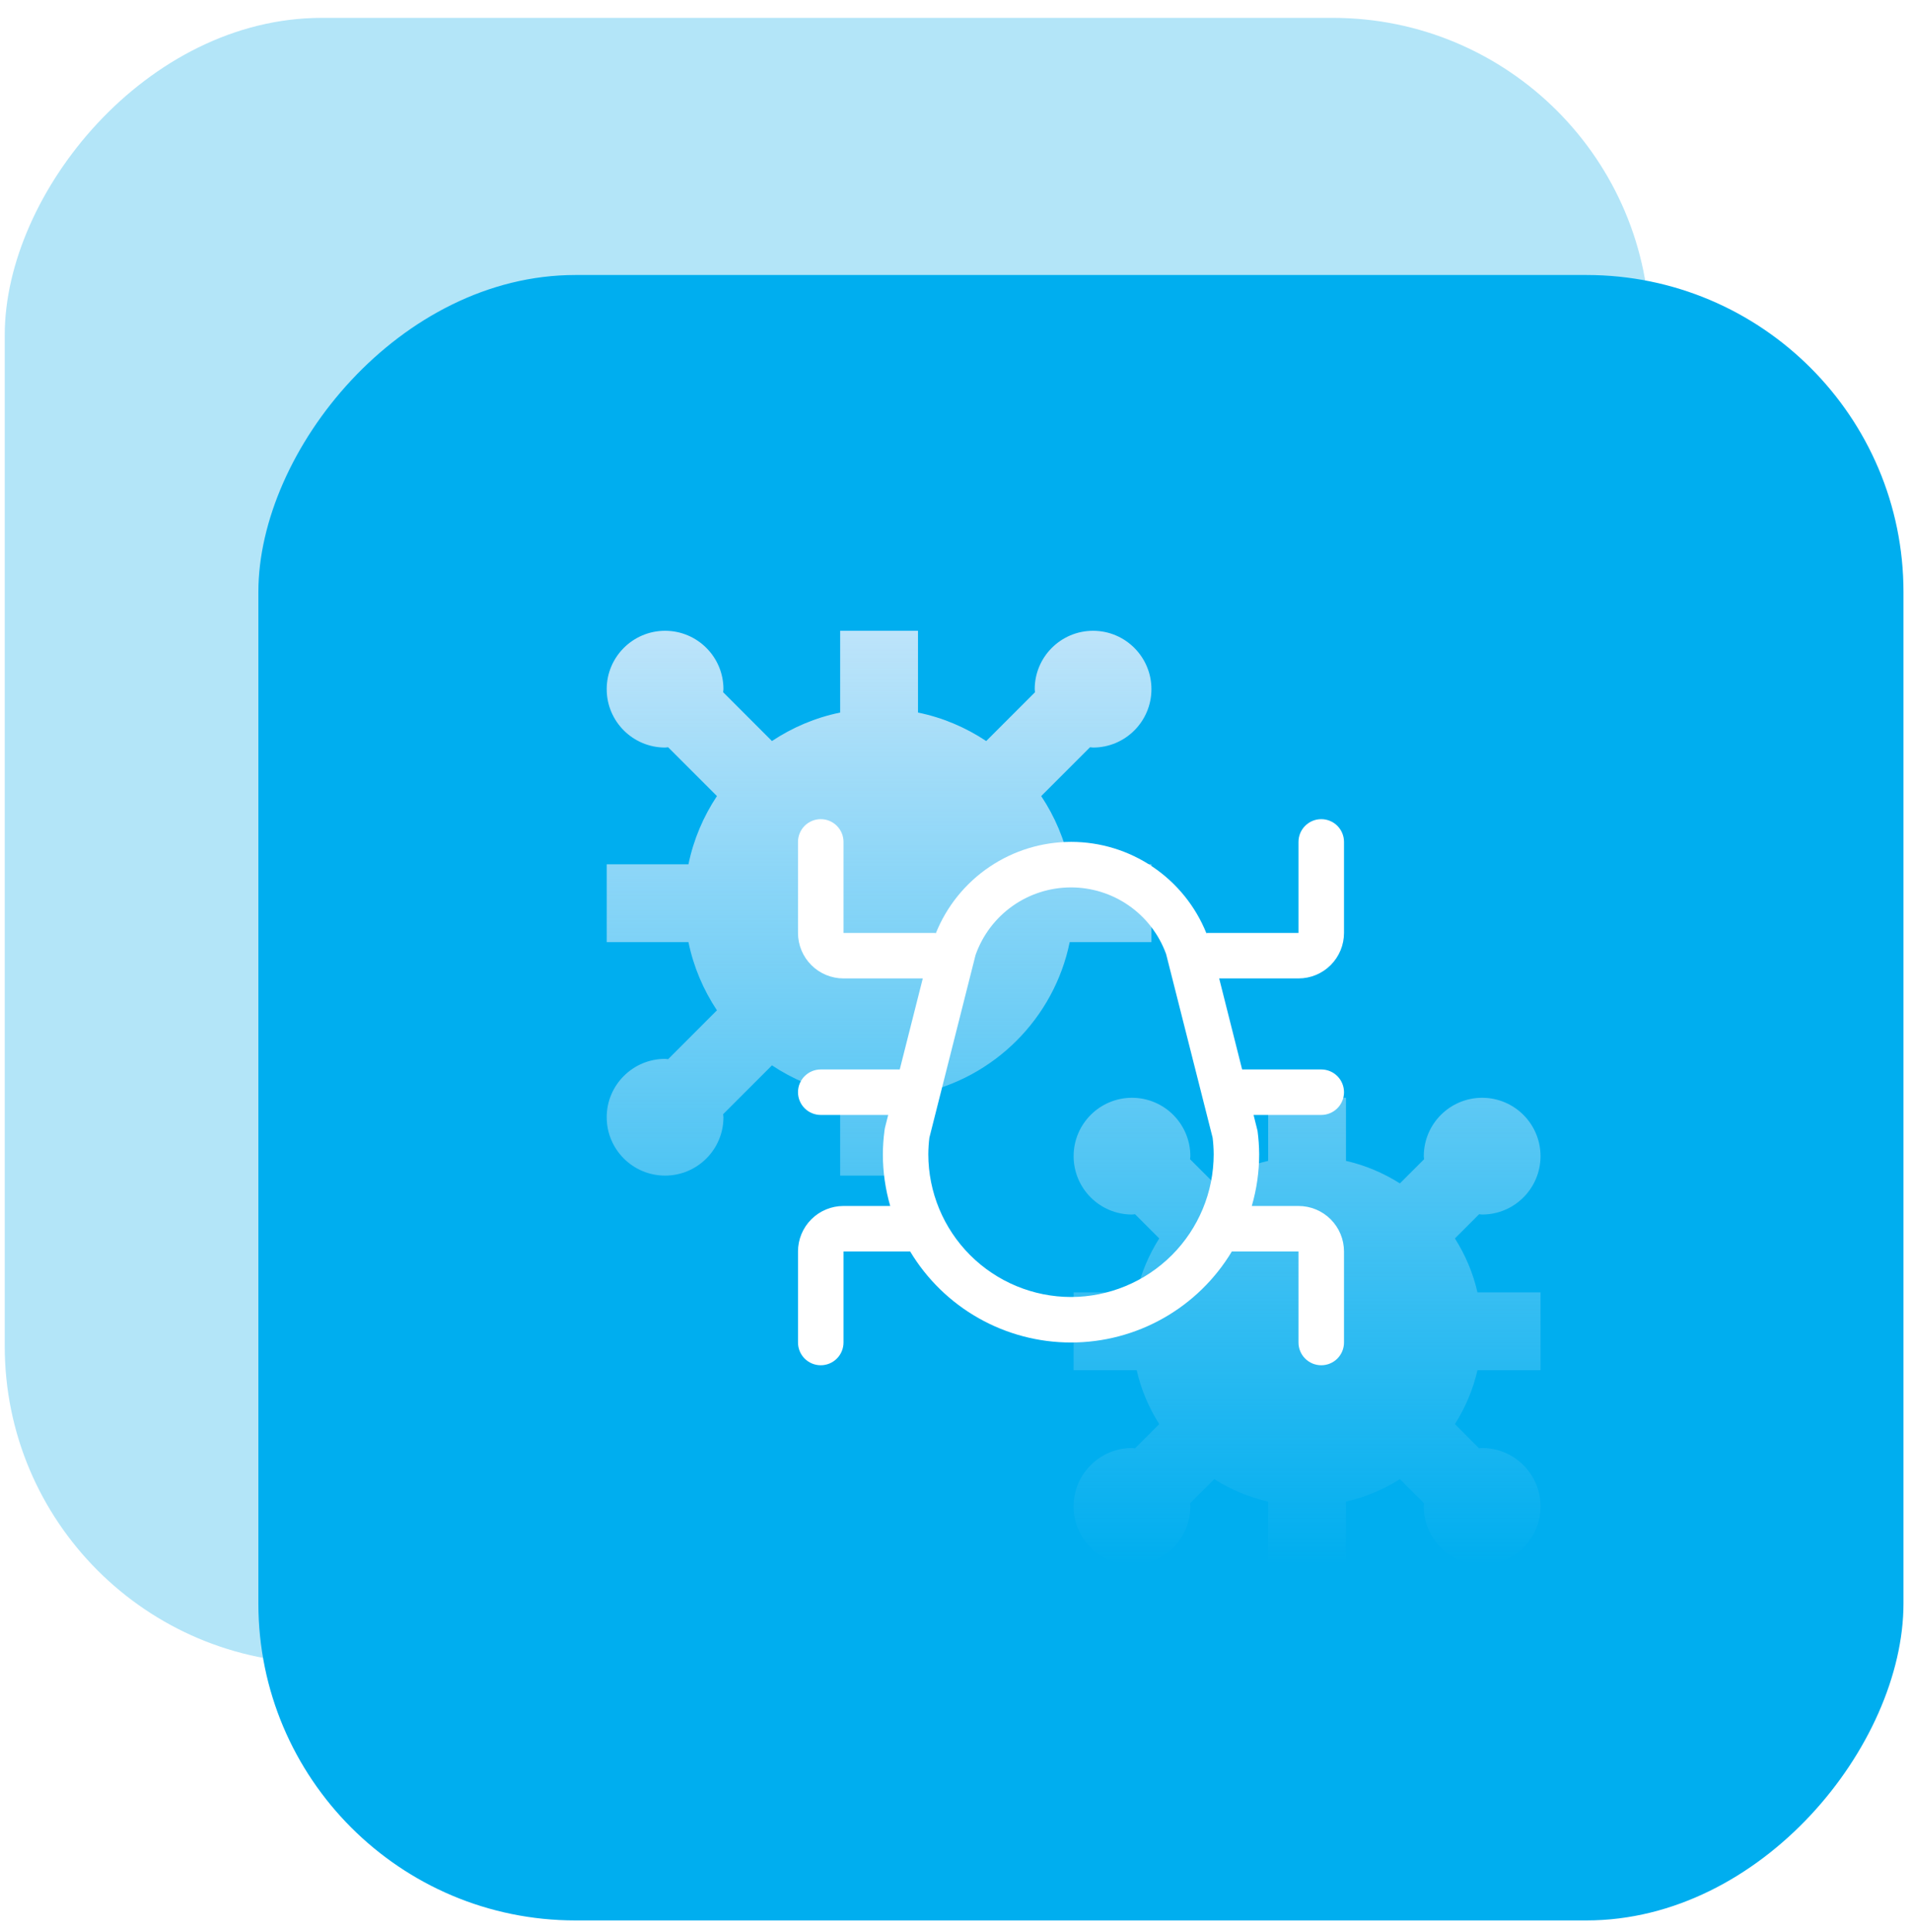<?xml version="1.0" encoding="UTF-8"?> <svg xmlns="http://www.w3.org/2000/svg" width="91" height="92" viewBox="0 0 91 92" fill="none"><rect width="78.339" height="78.339" rx="15.097" transform="matrix(1 0 0 -1 0.226 79.19)" fill="#B3E5F8"></rect><g filter="url(#filter0_b_2085_1357)"><rect width="78.339" height="78.339" rx="15.097" transform="matrix(1 0 0 -1 12.303 91.432)" fill="#00AEEF"></rect></g><g clip-path="url(#clip0_2085_1357)"><path d="M69.282 58.962L70.435 57.809C70.483 57.811 70.529 57.824 70.579 57.824C72.113 57.824 73.358 56.579 73.358 55.045C73.358 53.511 72.113 52.266 70.579 52.266C69.045 52.266 67.8 53.511 67.8 55.045C67.8 55.095 67.811 55.141 67.815 55.189L66.662 56.342C65.882 55.849 65.019 55.48 64.094 55.269V52.266H60.389V55.269C59.462 55.48 58.601 55.849 57.821 56.342L56.668 55.189C56.67 55.141 56.683 55.095 56.683 55.045C56.683 53.511 55.438 52.266 53.904 52.266C52.37 52.266 51.125 53.511 51.125 55.045C51.125 56.579 52.37 57.824 53.904 57.824C53.954 57.824 54 57.813 54.049 57.809L55.201 58.962C54.708 59.742 54.339 60.605 54.128 61.53H51.125V65.235H54.128C54.339 66.162 54.708 67.023 55.201 67.803L54.049 68.956C54 68.954 53.954 68.941 53.904 68.941C52.37 68.941 51.125 70.186 51.125 71.72C51.125 73.254 52.37 74.499 53.904 74.499C55.438 74.499 56.683 73.254 56.683 71.72C56.683 71.67 56.672 71.624 56.668 71.575L57.821 70.423C58.601 70.916 59.464 71.284 60.389 71.496V74.499H64.094V71.496C65.021 71.284 65.882 70.916 66.662 70.423L67.815 71.575C67.813 71.624 67.8 71.67 67.8 71.72C67.8 73.254 69.045 74.499 70.579 74.499C72.113 74.499 73.358 73.254 73.358 71.72C73.358 70.186 72.113 68.941 70.579 68.941C70.529 68.941 70.483 68.952 70.435 68.956L69.282 67.803C69.775 67.023 70.144 66.16 70.355 65.235H73.358V61.53H70.355C70.144 60.603 69.775 59.742 69.282 58.962ZM50.938 44.855H54.83V41.149H50.938C50.697 39.969 50.226 38.872 49.581 37.901L51.907 35.576C51.955 35.578 52.001 35.591 52.051 35.591C53.585 35.591 54.83 34.346 54.83 32.811C54.83 31.277 53.585 30.032 52.051 30.032C50.517 30.032 49.272 31.277 49.272 32.811C49.272 32.861 49.283 32.908 49.287 32.956L46.962 35.281C45.991 34.636 44.894 34.166 43.714 33.925V30.032H40.008V33.925C38.828 34.166 37.731 34.636 36.76 35.281L34.435 32.956C34.437 32.908 34.45 32.861 34.45 32.811C34.45 31.277 33.205 30.032 31.671 30.032C30.137 30.032 28.891 31.277 28.891 32.811C28.891 34.346 30.137 35.591 31.671 35.591C31.721 35.591 31.767 35.58 31.815 35.576L34.14 37.901C33.496 38.872 33.025 39.969 32.784 41.149H28.891V44.855H32.784C33.025 46.035 33.496 47.132 34.14 48.102L31.815 50.428C31.767 50.426 31.721 50.413 31.671 50.413C30.137 50.413 28.891 51.658 28.891 53.192C28.891 54.726 30.137 55.971 31.671 55.971C33.205 55.971 34.45 54.726 34.45 53.192C34.45 53.142 34.439 53.096 34.435 53.047L36.76 50.722C37.731 51.367 38.828 51.838 40.008 52.078V55.971H43.714V52.078C47.338 51.339 50.199 48.479 50.938 44.855Z" fill="url(#paint0_linear_2085_1357)"></path><g clip-path="url(#clip1_2085_1357)"><path d="M61.833 46.583C62.408 46.583 62.959 46.355 63.365 45.949C63.772 45.542 64 44.991 64 44.417V40.083C64 39.796 63.886 39.52 63.683 39.317C63.48 39.114 63.204 39 62.917 39C62.629 39 62.354 39.114 62.151 39.317C61.947 39.52 61.833 39.796 61.833 40.083V44.417H57.5C57.48 44.417 57.465 44.426 57.446 44.428C56.928 43.144 56.038 42.044 54.89 41.27C53.743 40.495 52.39 40.082 51.005 40.082C49.621 40.082 48.268 40.495 47.121 41.27C45.973 42.044 45.083 43.144 44.565 44.428C44.542 44.429 44.523 44.417 44.5 44.417H40.167V40.083C40.167 39.796 40.053 39.52 39.849 39.317C39.646 39.114 39.371 39 39.083 39C38.796 39 38.52 39.114 38.317 39.317C38.114 39.52 38 39.796 38 40.083V44.417C38 44.991 38.228 45.542 38.635 45.949C39.041 46.355 39.592 46.583 40.167 46.583H43.942L42.845 50.917H39.083C38.796 50.917 38.52 51.031 38.317 51.234C38.114 51.437 38 51.713 38 52C38 52.287 38.114 52.563 38.317 52.766C38.52 52.969 38.796 53.083 39.083 53.083H42.295L42.138 53.704L42.117 53.842C42.068 54.212 42.043 54.586 42.041 54.96C42.042 55.791 42.16 56.618 42.391 57.417H40.167C39.592 57.417 39.041 57.645 38.635 58.051C38.228 58.458 38 59.009 38 59.583V63.917C38 64.204 38.114 64.48 38.317 64.683C38.52 64.886 38.796 65 39.083 65C39.371 65 39.646 64.886 39.849 64.683C40.053 64.48 40.167 64.204 40.167 63.917V59.583H43.341C44.135 60.905 45.258 61.999 46.6 62.758C47.942 63.518 49.458 63.917 51 63.917C52.542 63.917 54.058 63.518 55.4 62.758C56.742 61.999 57.865 60.905 58.659 59.583H61.833V63.917C61.833 64.204 61.947 64.48 62.151 64.683C62.354 64.886 62.629 65 62.917 65C63.204 65 63.48 64.886 63.683 64.683C63.886 64.48 64 64.204 64 63.917V59.583C64 59.009 63.772 58.458 63.365 58.051C62.959 57.645 62.408 57.417 61.833 57.417H59.609C59.842 56.616 59.96 55.788 59.961 54.954C59.958 54.582 59.932 54.211 59.883 53.842L59.694 53.083H62.917C63.204 53.083 63.48 52.969 63.683 52.766C63.886 52.563 64 52.287 64 52C64 51.713 63.886 51.437 63.683 51.234C63.48 51.031 63.204 50.917 62.917 50.917H59.149L58.056 46.583H61.833ZM51 61.75C49.198 61.748 47.471 61.031 46.197 59.757C44.923 58.483 44.207 56.756 44.205 54.954C44.207 54.691 44.224 54.428 44.256 54.167L46.455 45.468C46.785 44.531 47.397 43.718 48.206 43.142C49.016 42.566 49.983 42.255 50.977 42.25C51.97 42.245 52.941 42.547 53.756 43.115C54.571 43.683 55.19 44.489 55.529 45.423L57.744 54.167C57.776 54.427 57.793 54.69 57.795 54.952C57.794 56.754 57.077 58.482 55.803 59.757C54.53 61.031 52.802 61.748 51 61.75Z" fill="white"></path></g></g><defs><filter id="filter0_b_2085_1357" x="-2.386" y="-1.596" width="107.717" height="107.717" filterUnits="userSpaceOnUse" color-interpolation-filters="sRGB"><feFlood flood-opacity="0" result="BackgroundImageFix"></feFlood><feGaussianBlur in="BackgroundImageFix" stdDeviation="7.344"></feGaussianBlur><feComposite in2="SourceAlpha" operator="in" result="effect1_backgroundBlur_2085_1357"></feComposite><feBlend mode="normal" in="SourceGraphic" in2="effect1_backgroundBlur_2085_1357" result="shape"></feBlend></filter><linearGradient id="paint0_linear_2085_1357" x1="51.125" y1="30.032" x2="51.125" y2="74.499" gradientUnits="userSpaceOnUse"><stop stop-color="#BDE4FA"></stop><stop offset="1" stop-color="#BDE4FA" stop-opacity="0"></stop></linearGradient><clipPath id="clip0_2085_1357"><rect width="44.467" height="44.467" fill="white" transform="translate(28.891 30.032)"></rect></clipPath><clipPath id="clip1_2085_1357"><rect width="26" height="26" fill="white" transform="translate(38 39)"></rect></clipPath></defs></svg> 
